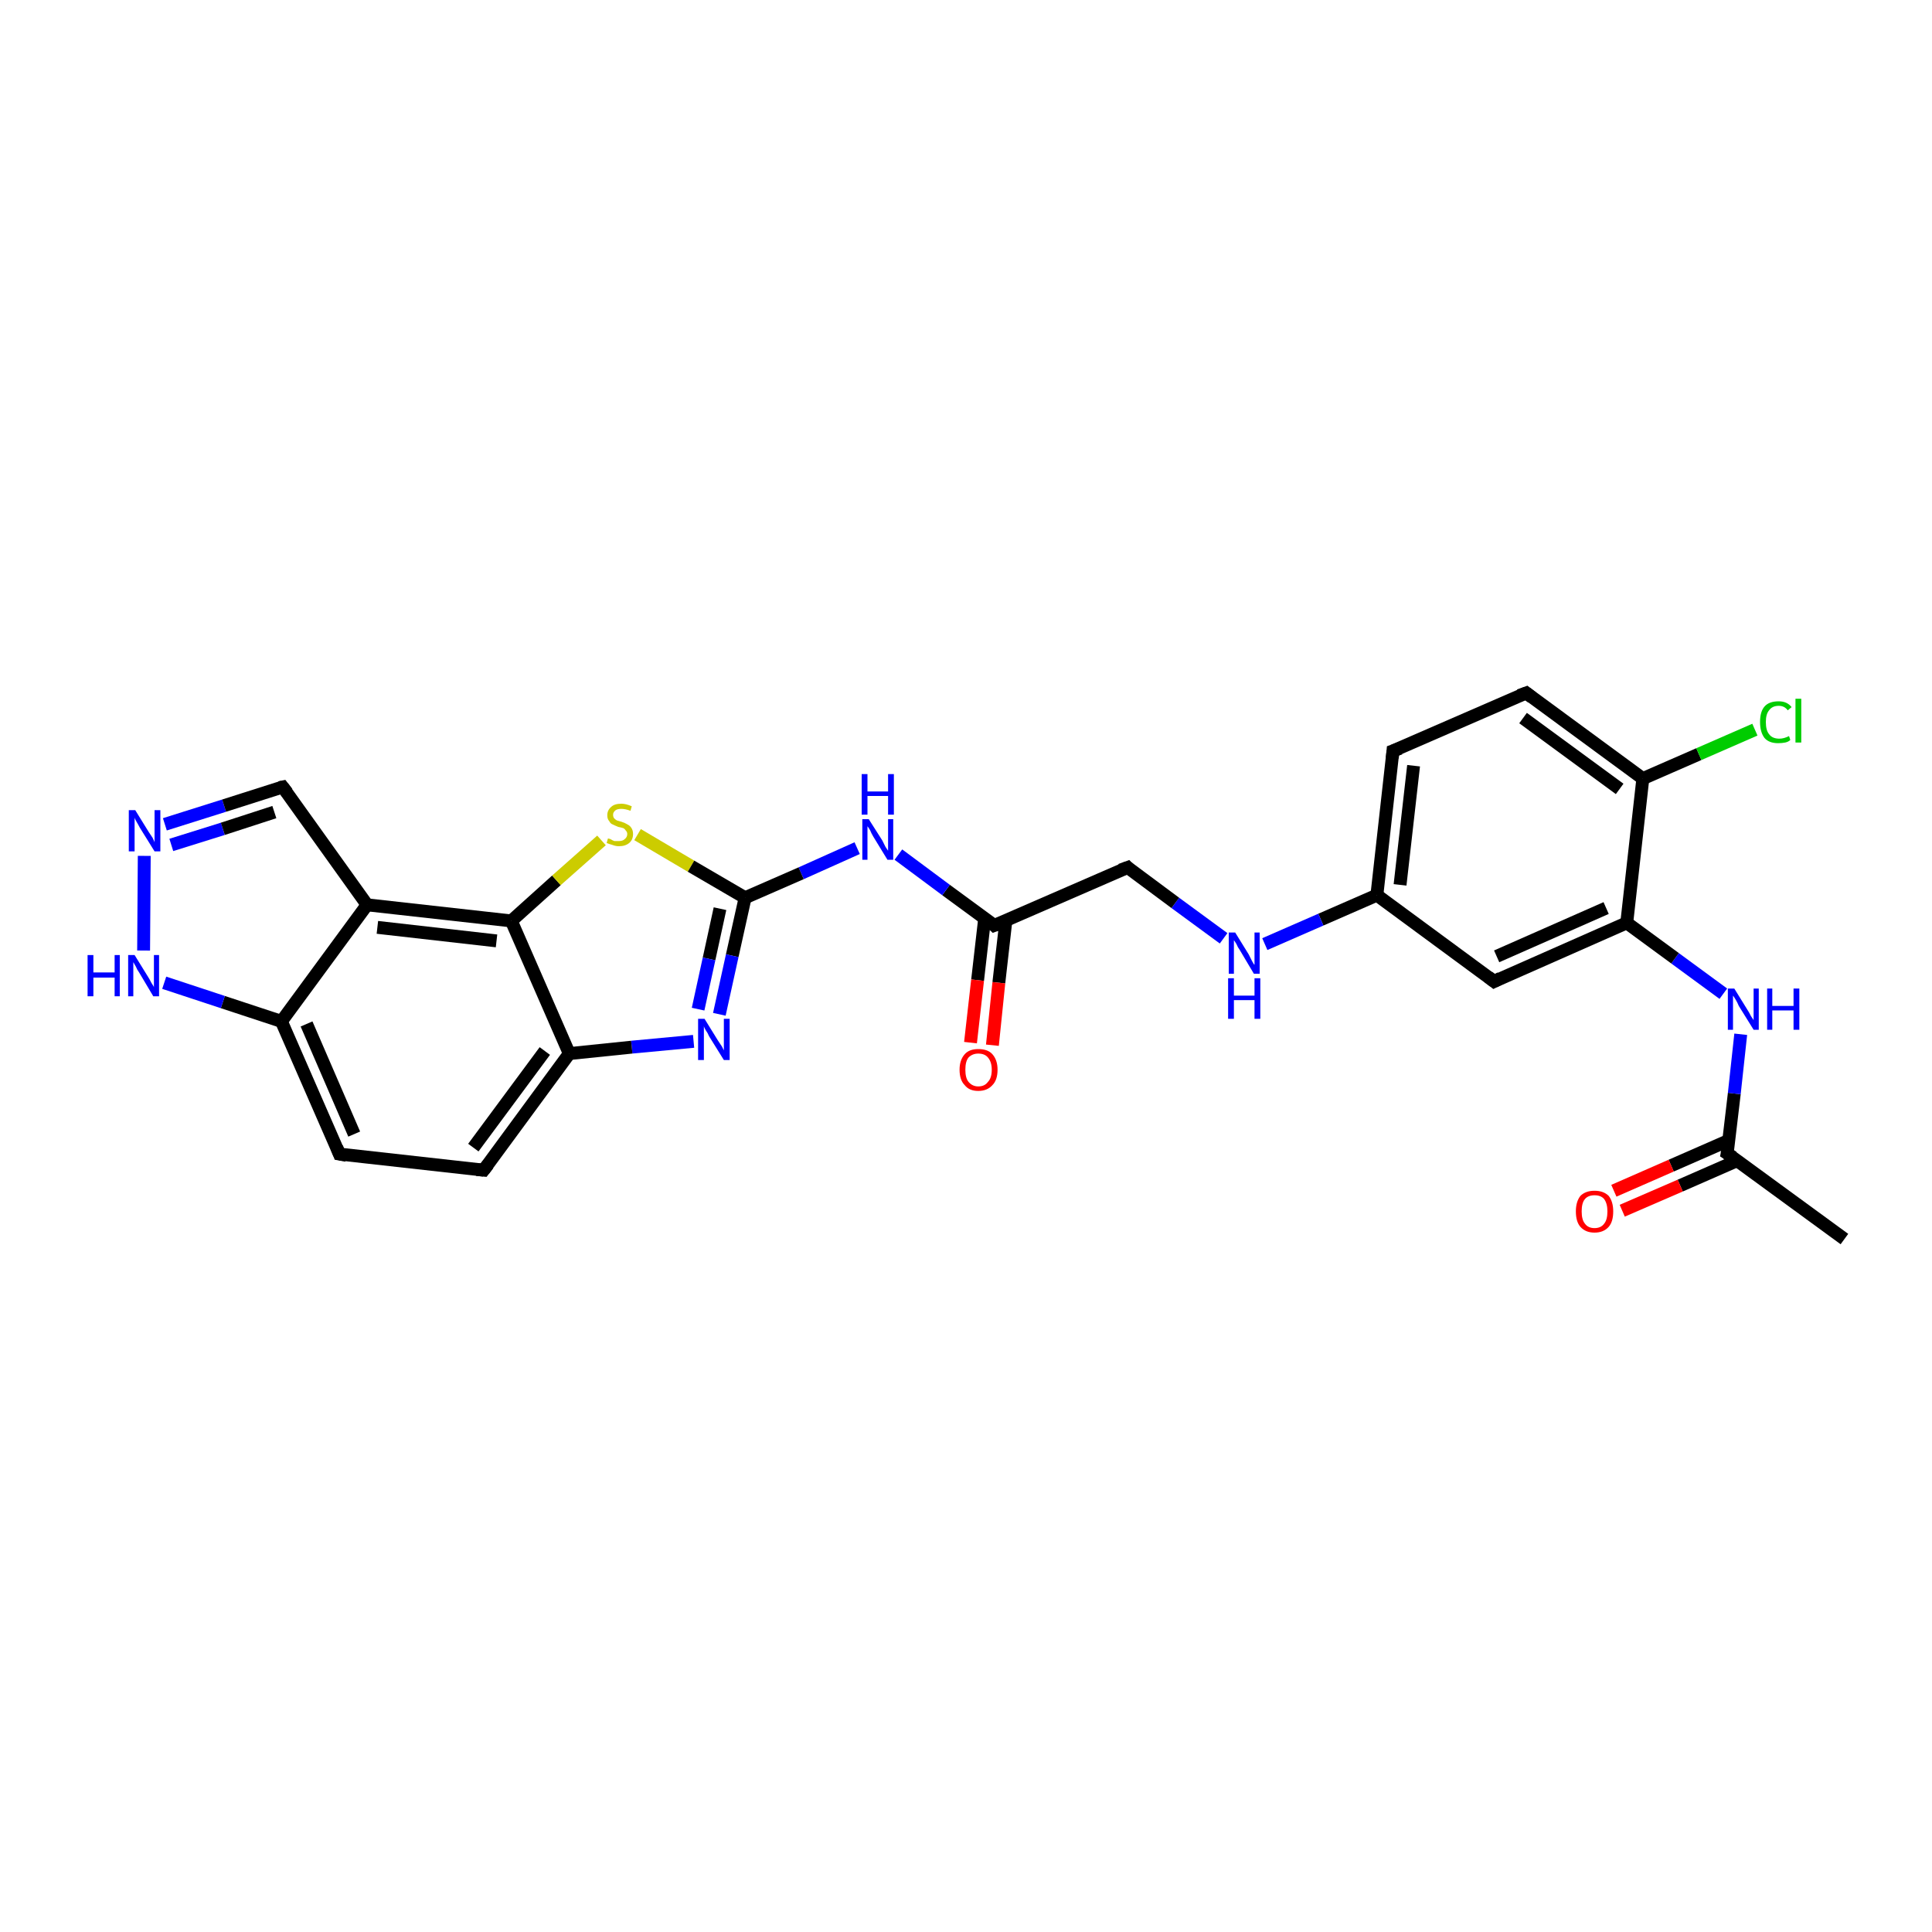 <?xml version='1.0' encoding='iso-8859-1'?>
<svg version='1.1' baseProfile='full'
              xmlns='http://www.w3.org/2000/svg'
                      xmlns:rdkit='http://www.rdkit.org/xml'
                      xmlns:xlink='http://www.w3.org/1999/xlink'
                  xml:space='preserve'
width='300px' height='300px' viewBox='0 0 300 300'>
<!-- END OF HEADER -->
<rect style='opacity:1.0;fill:#FFFFFF;stroke:none' width='300.0' height='300.0' x='0.0' y='0.0'> </rect>
<path class='bond-0 atom-0 atom-1' d='M 286.4,192.4 L 268.2,179.1' style='fill:none;fill-rule:evenodd;stroke:#000000;stroke-width:2.0px;stroke-linecap:butt;stroke-linejoin:miter;stroke-opacity:1' />
<path class='bond-1 atom-1 atom-2' d='M 268.4,177.1 L 259.5,181.0' style='fill:none;fill-rule:evenodd;stroke:#000000;stroke-width:2.0px;stroke-linecap:butt;stroke-linejoin:miter;stroke-opacity:1' />
<path class='bond-1 atom-1 atom-2' d='M 259.5,181.0 L 250.6,184.9' style='fill:none;fill-rule:evenodd;stroke:#FF0000;stroke-width:2.0px;stroke-linecap:butt;stroke-linejoin:miter;stroke-opacity:1' />
<path class='bond-1 atom-1 atom-2' d='M 269.8,180.2 L 260.9,184.1' style='fill:none;fill-rule:evenodd;stroke:#000000;stroke-width:2.0px;stroke-linecap:butt;stroke-linejoin:miter;stroke-opacity:1' />
<path class='bond-1 atom-1 atom-2' d='M 260.9,184.1 L 251.9,188.0' style='fill:none;fill-rule:evenodd;stroke:#FF0000;stroke-width:2.0px;stroke-linecap:butt;stroke-linejoin:miter;stroke-opacity:1' />
<path class='bond-2 atom-1 atom-3' d='M 268.2,179.1 L 269.3,169.8' style='fill:none;fill-rule:evenodd;stroke:#000000;stroke-width:2.0px;stroke-linecap:butt;stroke-linejoin:miter;stroke-opacity:1' />
<path class='bond-2 atom-1 atom-3' d='M 269.3,169.8 L 270.3,160.6' style='fill:none;fill-rule:evenodd;stroke:#0000FF;stroke-width:2.0px;stroke-linecap:butt;stroke-linejoin:miter;stroke-opacity:1' />
<path class='bond-3 atom-3 atom-4' d='M 267.6,154.3 L 260.1,148.8' style='fill:none;fill-rule:evenodd;stroke:#0000FF;stroke-width:2.0px;stroke-linecap:butt;stroke-linejoin:miter;stroke-opacity:1' />
<path class='bond-3 atom-3 atom-4' d='M 260.1,148.8 L 252.6,143.3' style='fill:none;fill-rule:evenodd;stroke:#000000;stroke-width:2.0px;stroke-linecap:butt;stroke-linejoin:miter;stroke-opacity:1' />
<path class='bond-4 atom-4 atom-5' d='M 252.6,143.3 L 232.0,152.4' style='fill:none;fill-rule:evenodd;stroke:#000000;stroke-width:2.0px;stroke-linecap:butt;stroke-linejoin:miter;stroke-opacity:1' />
<path class='bond-4 atom-4 atom-5' d='M 249.4,141.0 L 232.4,148.5' style='fill:none;fill-rule:evenodd;stroke:#000000;stroke-width:2.0px;stroke-linecap:butt;stroke-linejoin:miter;stroke-opacity:1' />
<path class='bond-5 atom-5 atom-6' d='M 232.0,152.4 L 213.8,139.0' style='fill:none;fill-rule:evenodd;stroke:#000000;stroke-width:2.0px;stroke-linecap:butt;stroke-linejoin:miter;stroke-opacity:1' />
<path class='bond-6 atom-6 atom-7' d='M 213.8,139.0 L 205.1,142.8' style='fill:none;fill-rule:evenodd;stroke:#000000;stroke-width:2.0px;stroke-linecap:butt;stroke-linejoin:miter;stroke-opacity:1' />
<path class='bond-6 atom-6 atom-7' d='M 205.1,142.8 L 196.4,146.6' style='fill:none;fill-rule:evenodd;stroke:#0000FF;stroke-width:2.0px;stroke-linecap:butt;stroke-linejoin:miter;stroke-opacity:1' />
<path class='bond-7 atom-7 atom-8' d='M 190.0,145.7 L 182.5,140.2' style='fill:none;fill-rule:evenodd;stroke:#0000FF;stroke-width:2.0px;stroke-linecap:butt;stroke-linejoin:miter;stroke-opacity:1' />
<path class='bond-7 atom-7 atom-8' d='M 182.5,140.2 L 175.1,134.7' style='fill:none;fill-rule:evenodd;stroke:#000000;stroke-width:2.0px;stroke-linecap:butt;stroke-linejoin:miter;stroke-opacity:1' />
<path class='bond-8 atom-8 atom-9' d='M 175.1,134.7 L 154.4,143.7' style='fill:none;fill-rule:evenodd;stroke:#000000;stroke-width:2.0px;stroke-linecap:butt;stroke-linejoin:miter;stroke-opacity:1' />
<path class='bond-9 atom-9 atom-10' d='M 152.9,142.6 L 151.8,152.2' style='fill:none;fill-rule:evenodd;stroke:#000000;stroke-width:2.0px;stroke-linecap:butt;stroke-linejoin:miter;stroke-opacity:1' />
<path class='bond-9 atom-9 atom-10' d='M 151.8,152.2 L 150.7,161.9' style='fill:none;fill-rule:evenodd;stroke:#FF0000;stroke-width:2.0px;stroke-linecap:butt;stroke-linejoin:miter;stroke-opacity:1' />
<path class='bond-9 atom-9 atom-10' d='M 156.2,142.9 L 155.1,152.6' style='fill:none;fill-rule:evenodd;stroke:#000000;stroke-width:2.0px;stroke-linecap:butt;stroke-linejoin:miter;stroke-opacity:1' />
<path class='bond-9 atom-9 atom-10' d='M 155.1,152.6 L 154.1,162.3' style='fill:none;fill-rule:evenodd;stroke:#FF0000;stroke-width:2.0px;stroke-linecap:butt;stroke-linejoin:miter;stroke-opacity:1' />
<path class='bond-10 atom-9 atom-11' d='M 154.4,143.7 L 146.9,138.2' style='fill:none;fill-rule:evenodd;stroke:#000000;stroke-width:2.0px;stroke-linecap:butt;stroke-linejoin:miter;stroke-opacity:1' />
<path class='bond-10 atom-9 atom-11' d='M 146.9,138.2 L 139.5,132.7' style='fill:none;fill-rule:evenodd;stroke:#0000FF;stroke-width:2.0px;stroke-linecap:butt;stroke-linejoin:miter;stroke-opacity:1' />
<path class='bond-11 atom-11 atom-12' d='M 133.1,131.7 L 124.4,135.6' style='fill:none;fill-rule:evenodd;stroke:#0000FF;stroke-width:2.0px;stroke-linecap:butt;stroke-linejoin:miter;stroke-opacity:1' />
<path class='bond-11 atom-11 atom-12' d='M 124.4,135.6 L 115.7,139.4' style='fill:none;fill-rule:evenodd;stroke:#000000;stroke-width:2.0px;stroke-linecap:butt;stroke-linejoin:miter;stroke-opacity:1' />
<path class='bond-12 atom-12 atom-13' d='M 115.7,139.4 L 113.7,148.4' style='fill:none;fill-rule:evenodd;stroke:#000000;stroke-width:2.0px;stroke-linecap:butt;stroke-linejoin:miter;stroke-opacity:1' />
<path class='bond-12 atom-12 atom-13' d='M 113.7,148.4 L 111.7,157.5' style='fill:none;fill-rule:evenodd;stroke:#0000FF;stroke-width:2.0px;stroke-linecap:butt;stroke-linejoin:miter;stroke-opacity:1' />
<path class='bond-12 atom-12 atom-13' d='M 111.8,141.1 L 110.1,148.9' style='fill:none;fill-rule:evenodd;stroke:#000000;stroke-width:2.0px;stroke-linecap:butt;stroke-linejoin:miter;stroke-opacity:1' />
<path class='bond-12 atom-12 atom-13' d='M 110.1,148.9 L 108.4,156.7' style='fill:none;fill-rule:evenodd;stroke:#0000FF;stroke-width:2.0px;stroke-linecap:butt;stroke-linejoin:miter;stroke-opacity:1' />
<path class='bond-13 atom-13 atom-14' d='M 107.7,161.7 L 98.1,162.6' style='fill:none;fill-rule:evenodd;stroke:#0000FF;stroke-width:2.0px;stroke-linecap:butt;stroke-linejoin:miter;stroke-opacity:1' />
<path class='bond-13 atom-13 atom-14' d='M 98.1,162.6 L 88.4,163.6' style='fill:none;fill-rule:evenodd;stroke:#000000;stroke-width:2.0px;stroke-linecap:butt;stroke-linejoin:miter;stroke-opacity:1' />
<path class='bond-14 atom-14 atom-15' d='M 88.4,163.6 L 75.1,181.7' style='fill:none;fill-rule:evenodd;stroke:#000000;stroke-width:2.0px;stroke-linecap:butt;stroke-linejoin:miter;stroke-opacity:1' />
<path class='bond-14 atom-14 atom-15' d='M 84.6,163.2 L 73.5,178.2' style='fill:none;fill-rule:evenodd;stroke:#000000;stroke-width:2.0px;stroke-linecap:butt;stroke-linejoin:miter;stroke-opacity:1' />
<path class='bond-15 atom-15 atom-16' d='M 75.1,181.7 L 52.7,179.2' style='fill:none;fill-rule:evenodd;stroke:#000000;stroke-width:2.0px;stroke-linecap:butt;stroke-linejoin:miter;stroke-opacity:1' />
<path class='bond-16 atom-16 atom-17' d='M 52.7,179.2 L 43.7,158.6' style='fill:none;fill-rule:evenodd;stroke:#000000;stroke-width:2.0px;stroke-linecap:butt;stroke-linejoin:miter;stroke-opacity:1' />
<path class='bond-16 atom-16 atom-17' d='M 55.0,176.1 L 47.6,159.0' style='fill:none;fill-rule:evenodd;stroke:#000000;stroke-width:2.0px;stroke-linecap:butt;stroke-linejoin:miter;stroke-opacity:1' />
<path class='bond-17 atom-17 atom-18' d='M 43.7,158.6 L 34.6,155.6' style='fill:none;fill-rule:evenodd;stroke:#000000;stroke-width:2.0px;stroke-linecap:butt;stroke-linejoin:miter;stroke-opacity:1' />
<path class='bond-17 atom-17 atom-18' d='M 34.6,155.6 L 25.5,152.6' style='fill:none;fill-rule:evenodd;stroke:#0000FF;stroke-width:2.0px;stroke-linecap:butt;stroke-linejoin:miter;stroke-opacity:1' />
<path class='bond-18 atom-18 atom-19' d='M 22.3,147.6 L 22.4,132.9' style='fill:none;fill-rule:evenodd;stroke:#0000FF;stroke-width:2.0px;stroke-linecap:butt;stroke-linejoin:miter;stroke-opacity:1' />
<path class='bond-19 atom-19 atom-20' d='M 25.6,128.0 L 34.8,125.1' style='fill:none;fill-rule:evenodd;stroke:#0000FF;stroke-width:2.0px;stroke-linecap:butt;stroke-linejoin:miter;stroke-opacity:1' />
<path class='bond-19 atom-19 atom-20' d='M 34.8,125.1 L 43.9,122.2' style='fill:none;fill-rule:evenodd;stroke:#000000;stroke-width:2.0px;stroke-linecap:butt;stroke-linejoin:miter;stroke-opacity:1' />
<path class='bond-19 atom-19 atom-20' d='M 26.6,131.2 L 34.6,128.7' style='fill:none;fill-rule:evenodd;stroke:#0000FF;stroke-width:2.0px;stroke-linecap:butt;stroke-linejoin:miter;stroke-opacity:1' />
<path class='bond-19 atom-19 atom-20' d='M 34.6,128.7 L 42.6,126.1' style='fill:none;fill-rule:evenodd;stroke:#000000;stroke-width:2.0px;stroke-linecap:butt;stroke-linejoin:miter;stroke-opacity:1' />
<path class='bond-20 atom-20 atom-21' d='M 43.9,122.2 L 57.0,140.5' style='fill:none;fill-rule:evenodd;stroke:#000000;stroke-width:2.0px;stroke-linecap:butt;stroke-linejoin:miter;stroke-opacity:1' />
<path class='bond-21 atom-21 atom-22' d='M 57.0,140.5 L 79.4,143.0' style='fill:none;fill-rule:evenodd;stroke:#000000;stroke-width:2.0px;stroke-linecap:butt;stroke-linejoin:miter;stroke-opacity:1' />
<path class='bond-21 atom-21 atom-22' d='M 58.6,144.0 L 77.1,146.1' style='fill:none;fill-rule:evenodd;stroke:#000000;stroke-width:2.0px;stroke-linecap:butt;stroke-linejoin:miter;stroke-opacity:1' />
<path class='bond-22 atom-22 atom-23' d='M 79.4,143.0 L 86.4,136.7' style='fill:none;fill-rule:evenodd;stroke:#000000;stroke-width:2.0px;stroke-linecap:butt;stroke-linejoin:miter;stroke-opacity:1' />
<path class='bond-22 atom-22 atom-23' d='M 86.4,136.7 L 93.4,130.5' style='fill:none;fill-rule:evenodd;stroke:#CCCC00;stroke-width:2.0px;stroke-linecap:butt;stroke-linejoin:miter;stroke-opacity:1' />
<path class='bond-23 atom-6 atom-24' d='M 213.8,139.0 L 216.3,116.6' style='fill:none;fill-rule:evenodd;stroke:#000000;stroke-width:2.0px;stroke-linecap:butt;stroke-linejoin:miter;stroke-opacity:1' />
<path class='bond-23 atom-6 atom-24' d='M 217.4,137.4 L 219.5,118.9' style='fill:none;fill-rule:evenodd;stroke:#000000;stroke-width:2.0px;stroke-linecap:butt;stroke-linejoin:miter;stroke-opacity:1' />
<path class='bond-24 atom-24 atom-25' d='M 216.3,116.6 L 237.0,107.6' style='fill:none;fill-rule:evenodd;stroke:#000000;stroke-width:2.0px;stroke-linecap:butt;stroke-linejoin:miter;stroke-opacity:1' />
<path class='bond-25 atom-25 atom-26' d='M 237.0,107.6 L 255.1,120.9' style='fill:none;fill-rule:evenodd;stroke:#000000;stroke-width:2.0px;stroke-linecap:butt;stroke-linejoin:miter;stroke-opacity:1' />
<path class='bond-25 atom-25 atom-26' d='M 236.5,111.5 L 251.5,122.5' style='fill:none;fill-rule:evenodd;stroke:#000000;stroke-width:2.0px;stroke-linecap:butt;stroke-linejoin:miter;stroke-opacity:1' />
<path class='bond-26 atom-26 atom-27' d='M 255.1,120.9 L 263.8,117.1' style='fill:none;fill-rule:evenodd;stroke:#000000;stroke-width:2.0px;stroke-linecap:butt;stroke-linejoin:miter;stroke-opacity:1' />
<path class='bond-26 atom-26 atom-27' d='M 263.8,117.1 L 272.5,113.3' style='fill:none;fill-rule:evenodd;stroke:#00CC00;stroke-width:2.0px;stroke-linecap:butt;stroke-linejoin:miter;stroke-opacity:1' />
<path class='bond-27 atom-26 atom-4' d='M 255.1,120.9 L 252.6,143.3' style='fill:none;fill-rule:evenodd;stroke:#000000;stroke-width:2.0px;stroke-linecap:butt;stroke-linejoin:miter;stroke-opacity:1' />
<path class='bond-28 atom-23 atom-12' d='M 99.0,129.6 L 107.3,134.5' style='fill:none;fill-rule:evenodd;stroke:#CCCC00;stroke-width:2.0px;stroke-linecap:butt;stroke-linejoin:miter;stroke-opacity:1' />
<path class='bond-28 atom-23 atom-12' d='M 107.3,134.5 L 115.7,139.4' style='fill:none;fill-rule:evenodd;stroke:#000000;stroke-width:2.0px;stroke-linecap:butt;stroke-linejoin:miter;stroke-opacity:1' />
<path class='bond-29 atom-22 atom-14' d='M 79.4,143.0 L 88.4,163.6' style='fill:none;fill-rule:evenodd;stroke:#000000;stroke-width:2.0px;stroke-linecap:butt;stroke-linejoin:miter;stroke-opacity:1' />
<path class='bond-30 atom-21 atom-17' d='M 57.0,140.5 L 43.7,158.6' style='fill:none;fill-rule:evenodd;stroke:#000000;stroke-width:2.0px;stroke-linecap:butt;stroke-linejoin:miter;stroke-opacity:1' />
<path d='M 269.1,179.7 L 268.2,179.1 L 268.3,178.6' style='fill:none;stroke:#000000;stroke-width:2.0px;stroke-linecap:butt;stroke-linejoin:miter;stroke-opacity:1;' />
<path d='M 233.0,151.9 L 232.0,152.4 L 231.1,151.7' style='fill:none;stroke:#000000;stroke-width:2.0px;stroke-linecap:butt;stroke-linejoin:miter;stroke-opacity:1;' />
<path d='M 175.4,135.0 L 175.1,134.7 L 174.0,135.1' style='fill:none;stroke:#000000;stroke-width:2.0px;stroke-linecap:butt;stroke-linejoin:miter;stroke-opacity:1;' />
<path d='M 155.5,143.3 L 154.4,143.7 L 154.1,143.4' style='fill:none;stroke:#000000;stroke-width:2.0px;stroke-linecap:butt;stroke-linejoin:miter;stroke-opacity:1;' />
<path d='M 75.8,180.8 L 75.1,181.7 L 74.0,181.6' style='fill:none;stroke:#000000;stroke-width:2.0px;stroke-linecap:butt;stroke-linejoin:miter;stroke-opacity:1;' />
<path d='M 53.8,179.4 L 52.7,179.2 L 52.3,178.2' style='fill:none;stroke:#000000;stroke-width:2.0px;stroke-linecap:butt;stroke-linejoin:miter;stroke-opacity:1;' />
<path d='M 43.4,122.3 L 43.9,122.2 L 44.6,123.1' style='fill:none;stroke:#000000;stroke-width:2.0px;stroke-linecap:butt;stroke-linejoin:miter;stroke-opacity:1;' />
<path d='M 216.2,117.7 L 216.3,116.6 L 217.4,116.2' style='fill:none;stroke:#000000;stroke-width:2.0px;stroke-linecap:butt;stroke-linejoin:miter;stroke-opacity:1;' />
<path d='M 235.9,108.0 L 237.0,107.6 L 237.9,108.3' style='fill:none;stroke:#000000;stroke-width:2.0px;stroke-linecap:butt;stroke-linejoin:miter;stroke-opacity:1;' />
<path class='atom-2' d='M 244.7 188.1
Q 244.7 186.6, 245.4 185.7
Q 246.2 184.9, 247.6 184.9
Q 249.0 184.9, 249.8 185.7
Q 250.5 186.6, 250.5 188.1
Q 250.5 189.7, 249.8 190.5
Q 249.0 191.4, 247.6 191.4
Q 246.2 191.4, 245.4 190.5
Q 244.7 189.7, 244.7 188.1
M 247.6 190.7
Q 248.6 190.7, 249.1 190.0
Q 249.6 189.4, 249.6 188.1
Q 249.6 186.9, 249.1 186.2
Q 248.6 185.6, 247.6 185.6
Q 246.6 185.6, 246.1 186.2
Q 245.6 186.8, 245.6 188.1
Q 245.6 189.4, 246.1 190.0
Q 246.6 190.7, 247.6 190.7
' fill='#FF0000'/>
<path class='atom-3' d='M 269.3 153.5
L 271.4 156.9
Q 271.6 157.2, 271.9 157.8
Q 272.3 158.4, 272.3 158.4
L 272.3 153.5
L 273.1 153.5
L 273.1 159.9
L 272.3 159.9
L 270.0 156.2
Q 269.8 155.7, 269.5 155.2
Q 269.2 154.7, 269.1 154.6
L 269.1 159.9
L 268.3 159.9
L 268.3 153.5
L 269.3 153.5
' fill='#0000FF'/>
<path class='atom-3' d='M 274.4 153.5
L 275.2 153.5
L 275.2 156.2
L 278.5 156.2
L 278.5 153.5
L 279.4 153.5
L 279.4 159.9
L 278.5 159.9
L 278.5 156.9
L 275.2 156.9
L 275.2 159.9
L 274.4 159.9
L 274.4 153.5
' fill='#0000FF'/>
<path class='atom-7' d='M 191.8 144.8
L 193.9 148.2
Q 194.1 148.6, 194.4 149.2
Q 194.7 149.8, 194.8 149.8
L 194.8 144.8
L 195.6 144.8
L 195.6 151.2
L 194.7 151.2
L 192.5 147.5
Q 192.2 147.1, 192.0 146.6
Q 191.7 146.1, 191.6 146.0
L 191.6 151.2
L 190.8 151.2
L 190.8 144.8
L 191.8 144.8
' fill='#0000FF'/>
<path class='atom-7' d='M 190.7 151.9
L 191.6 151.9
L 191.6 154.6
L 194.8 154.6
L 194.8 151.9
L 195.7 151.9
L 195.7 158.2
L 194.8 158.2
L 194.8 155.3
L 191.6 155.3
L 191.6 158.2
L 190.7 158.2
L 190.7 151.9
' fill='#0000FF'/>
<path class='atom-10' d='M 149.0 166.1
Q 149.0 164.6, 149.8 163.7
Q 150.5 162.9, 151.9 162.9
Q 153.4 162.9, 154.1 163.7
Q 154.9 164.6, 154.9 166.1
Q 154.9 167.7, 154.1 168.5
Q 153.3 169.4, 151.9 169.4
Q 150.5 169.4, 149.8 168.5
Q 149.0 167.7, 149.0 166.1
M 151.9 168.7
Q 152.9 168.7, 153.4 168.0
Q 154.0 167.4, 154.0 166.1
Q 154.0 164.9, 153.4 164.2
Q 152.9 163.6, 151.9 163.6
Q 151.0 163.6, 150.4 164.2
Q 149.9 164.8, 149.9 166.1
Q 149.9 167.4, 150.4 168.0
Q 151.0 168.7, 151.9 168.7
' fill='#FF0000'/>
<path class='atom-11' d='M 134.9 127.2
L 137.0 130.5
Q 137.2 130.9, 137.5 131.5
Q 137.9 132.1, 137.9 132.1
L 137.9 127.2
L 138.7 127.2
L 138.7 133.5
L 137.8 133.5
L 135.6 129.9
Q 135.3 129.4, 135.1 128.9
Q 134.8 128.4, 134.7 128.3
L 134.7 133.5
L 133.9 133.5
L 133.9 127.2
L 134.9 127.2
' fill='#0000FF'/>
<path class='atom-11' d='M 133.8 120.2
L 134.7 120.2
L 134.7 122.9
L 137.9 122.9
L 137.9 120.2
L 138.8 120.2
L 138.8 126.5
L 137.9 126.5
L 137.9 123.6
L 134.7 123.6
L 134.7 126.5
L 133.8 126.5
L 133.8 120.2
' fill='#0000FF'/>
<path class='atom-13' d='M 109.4 158.2
L 111.5 161.6
Q 111.7 161.9, 112.1 162.5
Q 112.4 163.1, 112.4 163.1
L 112.4 158.2
L 113.3 158.2
L 113.3 164.6
L 112.4 164.6
L 110.1 160.9
Q 109.9 160.4, 109.6 160.0
Q 109.3 159.5, 109.3 159.3
L 109.3 164.6
L 108.4 164.6
L 108.4 158.2
L 109.4 158.2
' fill='#0000FF'/>
<path class='atom-18' d='M 13.6 148.3
L 14.5 148.3
L 14.5 151.0
L 17.8 151.0
L 17.8 148.3
L 18.6 148.3
L 18.6 154.7
L 17.8 154.7
L 17.8 151.8
L 14.5 151.8
L 14.5 154.7
L 13.6 154.7
L 13.6 148.3
' fill='#0000FF'/>
<path class='atom-18' d='M 20.9 148.3
L 23.0 151.7
Q 23.2 152.0, 23.5 152.6
Q 23.9 153.2, 23.9 153.3
L 23.9 148.3
L 24.7 148.3
L 24.7 154.7
L 23.8 154.7
L 21.6 151.0
Q 21.3 150.6, 21.1 150.1
Q 20.8 149.6, 20.7 149.4
L 20.7 154.7
L 19.9 154.7
L 19.9 148.3
L 20.9 148.3
' fill='#0000FF'/>
<path class='atom-19' d='M 21.0 125.8
L 23.1 129.2
Q 23.3 129.5, 23.7 130.1
Q 24.0 130.7, 24.0 130.8
L 24.0 125.8
L 24.9 125.8
L 24.9 132.2
L 24.0 132.2
L 21.7 128.5
Q 21.5 128.1, 21.2 127.6
Q 20.9 127.1, 20.9 126.9
L 20.9 132.2
L 20.0 132.2
L 20.0 125.8
L 21.0 125.8
' fill='#0000FF'/>
<path class='atom-23' d='M 94.4 130.2
Q 94.5 130.2, 94.8 130.3
Q 95.1 130.5, 95.4 130.6
Q 95.8 130.6, 96.1 130.6
Q 96.7 130.6, 97.0 130.3
Q 97.4 130.0, 97.4 129.5
Q 97.4 129.2, 97.2 129.0
Q 97.0 128.7, 96.8 128.6
Q 96.5 128.5, 96.0 128.4
Q 95.5 128.2, 95.1 128.0
Q 94.8 127.9, 94.6 127.5
Q 94.3 127.2, 94.3 126.6
Q 94.3 125.8, 94.9 125.3
Q 95.4 124.8, 96.5 124.8
Q 97.2 124.8, 98.1 125.2
L 97.9 125.9
Q 97.1 125.6, 96.5 125.6
Q 95.9 125.6, 95.6 125.8
Q 95.2 126.1, 95.2 126.5
Q 95.2 126.9, 95.4 127.1
Q 95.6 127.3, 95.8 127.4
Q 96.1 127.5, 96.5 127.6
Q 97.1 127.8, 97.4 128.0
Q 97.8 128.2, 98.0 128.5
Q 98.3 128.9, 98.3 129.5
Q 98.3 130.4, 97.7 130.9
Q 97.1 131.4, 96.1 131.4
Q 95.6 131.4, 95.1 131.2
Q 94.7 131.1, 94.2 130.9
L 94.4 130.2
' fill='#CCCC00'/>
<path class='atom-27' d='M 273.3 112.1
Q 273.3 110.5, 274.0 109.7
Q 274.7 108.9, 276.2 108.9
Q 277.5 108.9, 278.2 109.8
L 277.6 110.3
Q 277.1 109.6, 276.2 109.6
Q 275.2 109.6, 274.7 110.3
Q 274.2 110.9, 274.2 112.1
Q 274.2 113.4, 274.7 114.0
Q 275.2 114.7, 276.3 114.7
Q 277.0 114.7, 277.8 114.3
L 278.0 114.9
Q 277.7 115.2, 277.2 115.3
Q 276.7 115.4, 276.1 115.4
Q 274.7 115.4, 274.0 114.6
Q 273.3 113.7, 273.3 112.1
' fill='#00CC00'/>
<path class='atom-27' d='M 278.8 108.5
L 279.7 108.5
L 279.7 115.3
L 278.8 115.3
L 278.8 108.5
' fill='#00CC00'/>
</svg>
